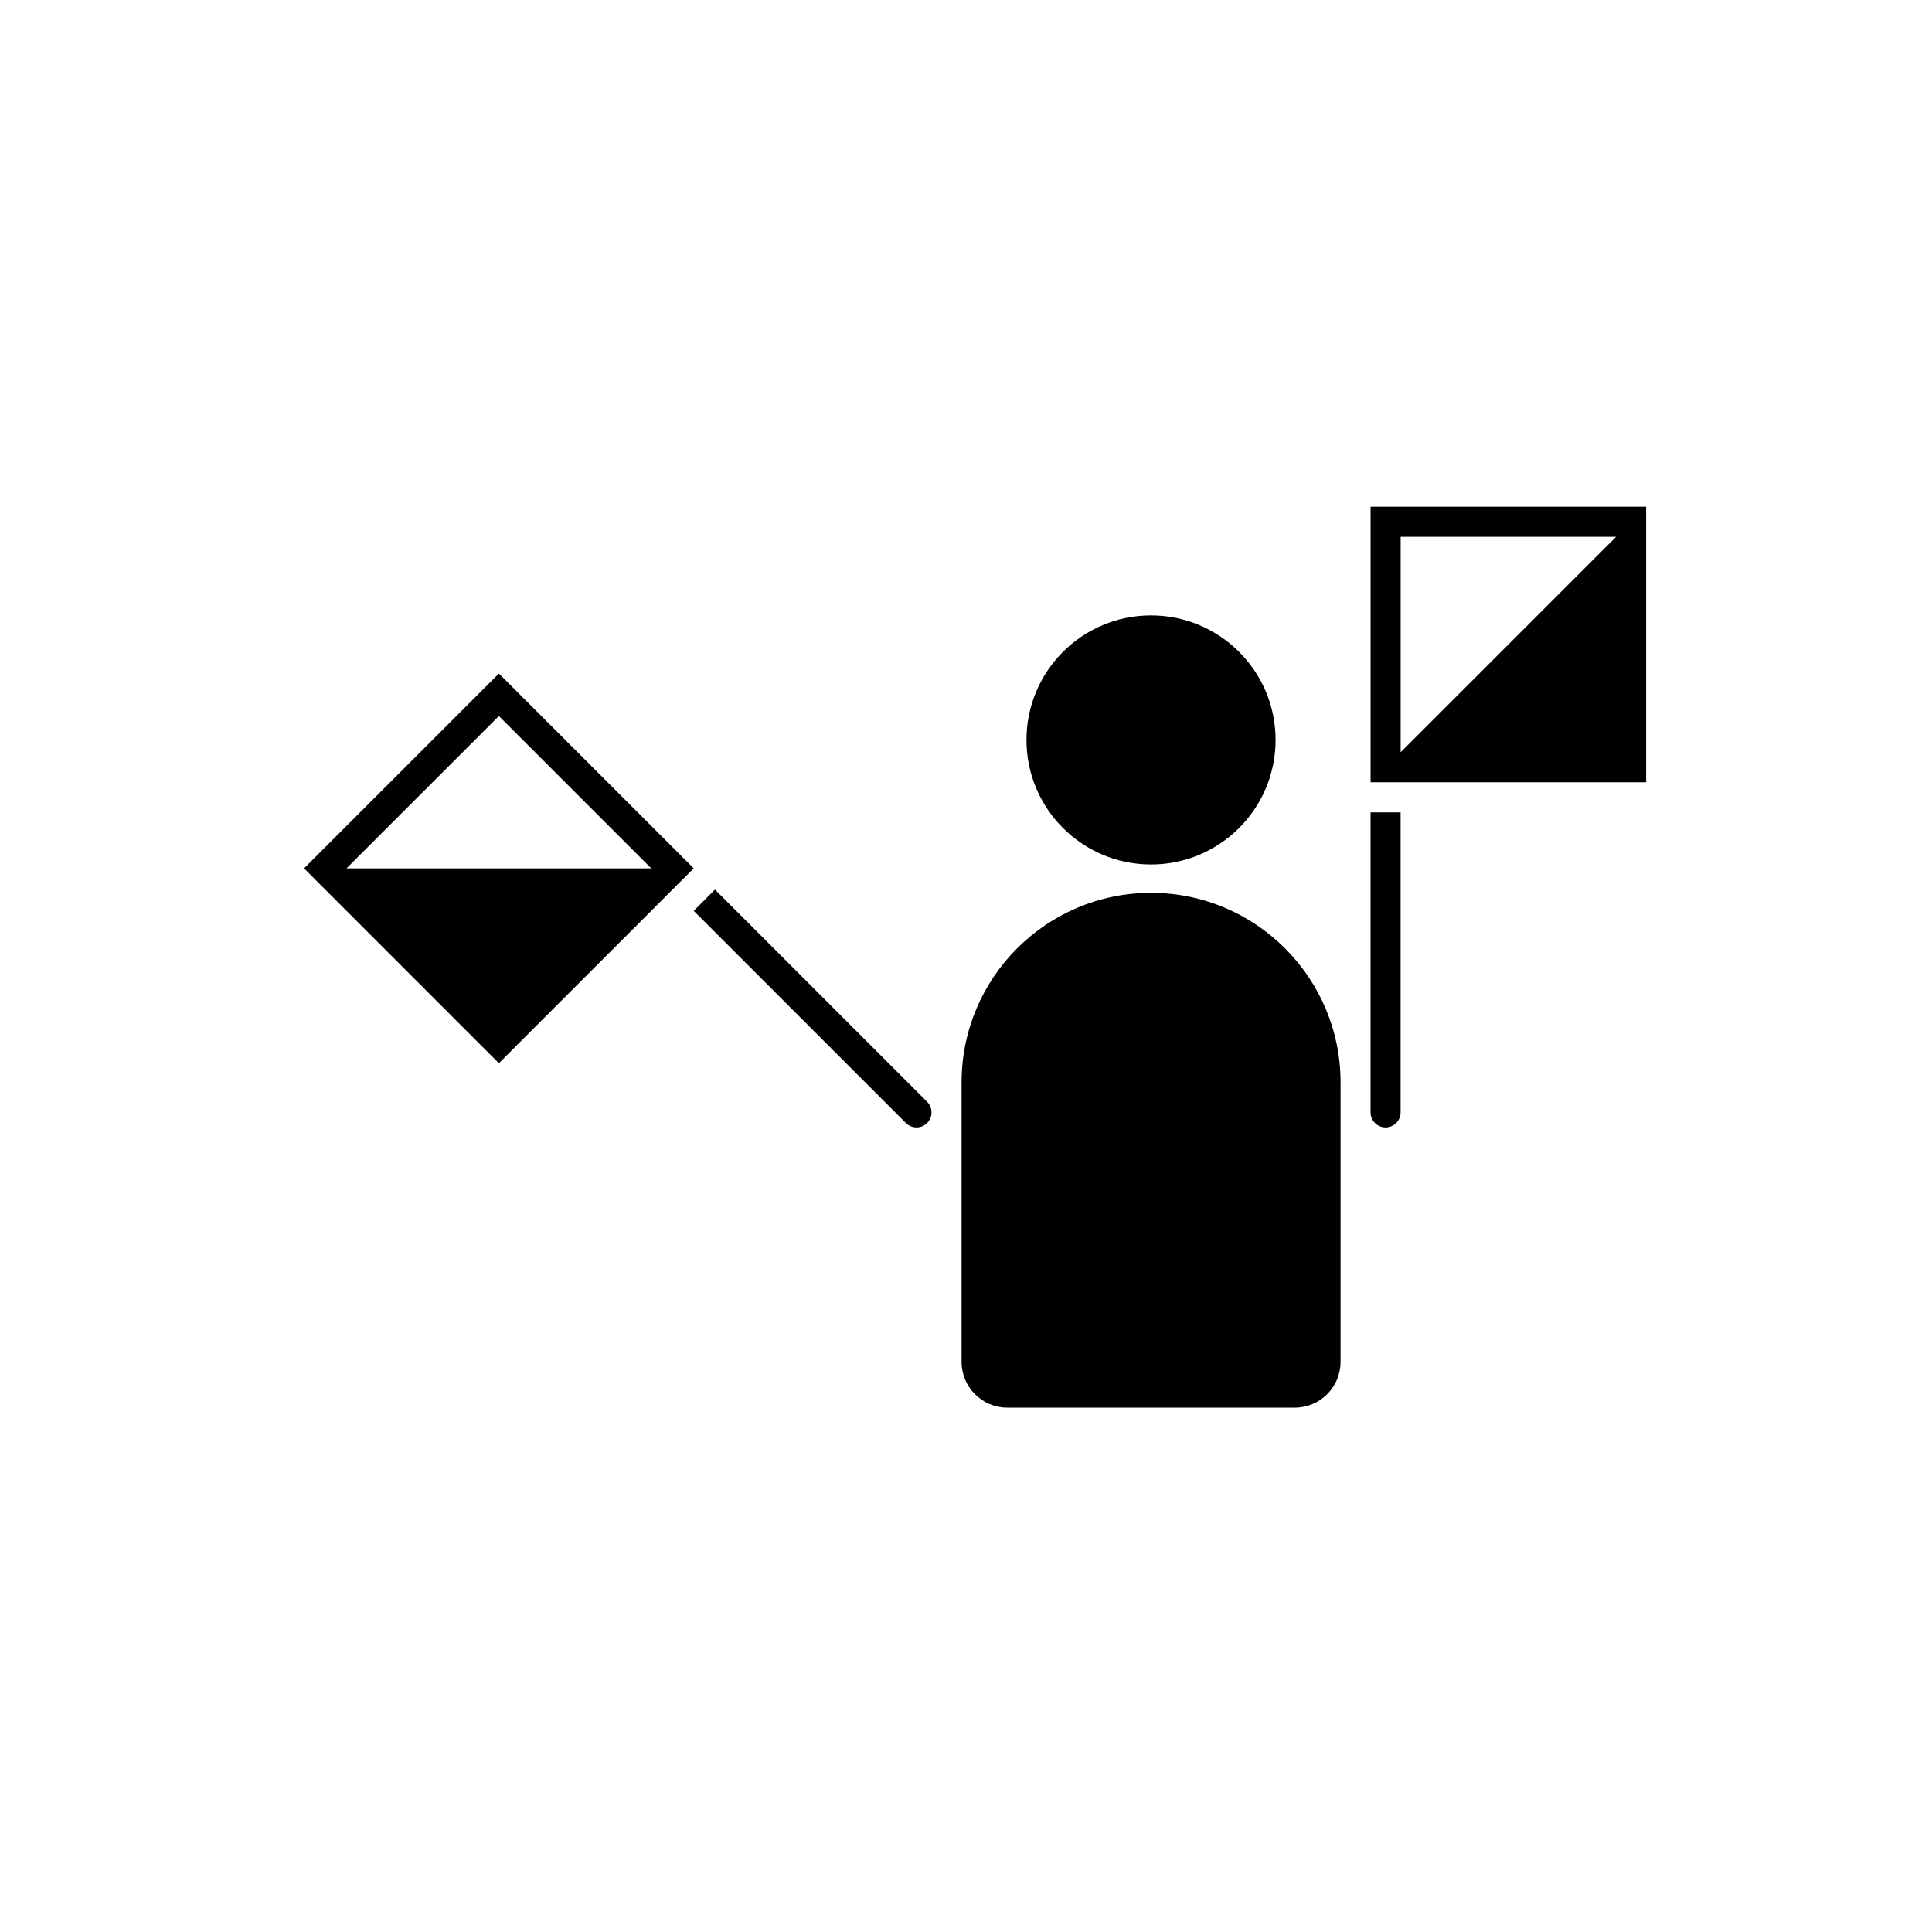 <?xml version="1.0" encoding="UTF-8"?>
<!-- Uploaded to: ICON Repo, www.svgrepo.com, Generator: ICON Repo Mixer Tools -->
<svg fill="#000000" width="800px" height="800px" version="1.1" viewBox="144 144 512 512" xmlns="http://www.w3.org/2000/svg">
 <g fill-rule="evenodd">
  <path d="m580.24 351.31v-73.023h-73.023v73.023zm-65.055-7.961v-57.094h57.094z"/>
  <path d="m507.21 359.28v79.512c0 1.059 0.418 2.07 1.168 2.816 0.75 0.75 1.762 1.168 2.816 1.168 1.051 0 2.066-0.418 2.812-1.168 0.75-0.75 1.168-1.762 1.168-2.812v-79.516z"/>
  <path d="m482.04 340.09c0 18.23-14.777 33.008-33.004 33.008-18.23 0-33.008-14.777-33.008-33.008 0-18.227 14.777-33.004 33.008-33.004 18.227 0 33.004 14.777 33.004 33.004"/>
  <path d="m398.83 504.91v-74.086c0-27.715 22.5-50.211 50.211-50.211 27.715 0 50.215 22.496 50.215 50.211v74.086c0 6.703-5.438 12.137-12.137 12.137h-76.156c-6.703 0-12.137-5.434-12.137-12.137z"/>
  <path d="m276.21 425.76-51.637-51.637 51.637-51.633 51.633 51.633zm40.371-51.637-40.371-40.371-40.375 40.371z"/>
  <path d="m333.47 379.75s44.48 44.48 56.227 56.227c0.742 0.75 1.164 1.762 1.164 2.812 0 1.059-0.418 2.07-1.164 2.816-0.75 0.75-1.762 1.168-2.816 1.168-1.051 0-2.07-0.418-2.812-1.168-11.746-11.746-56.227-56.227-56.227-56.227l5.633-5.633z"/>
 </g>
</svg>